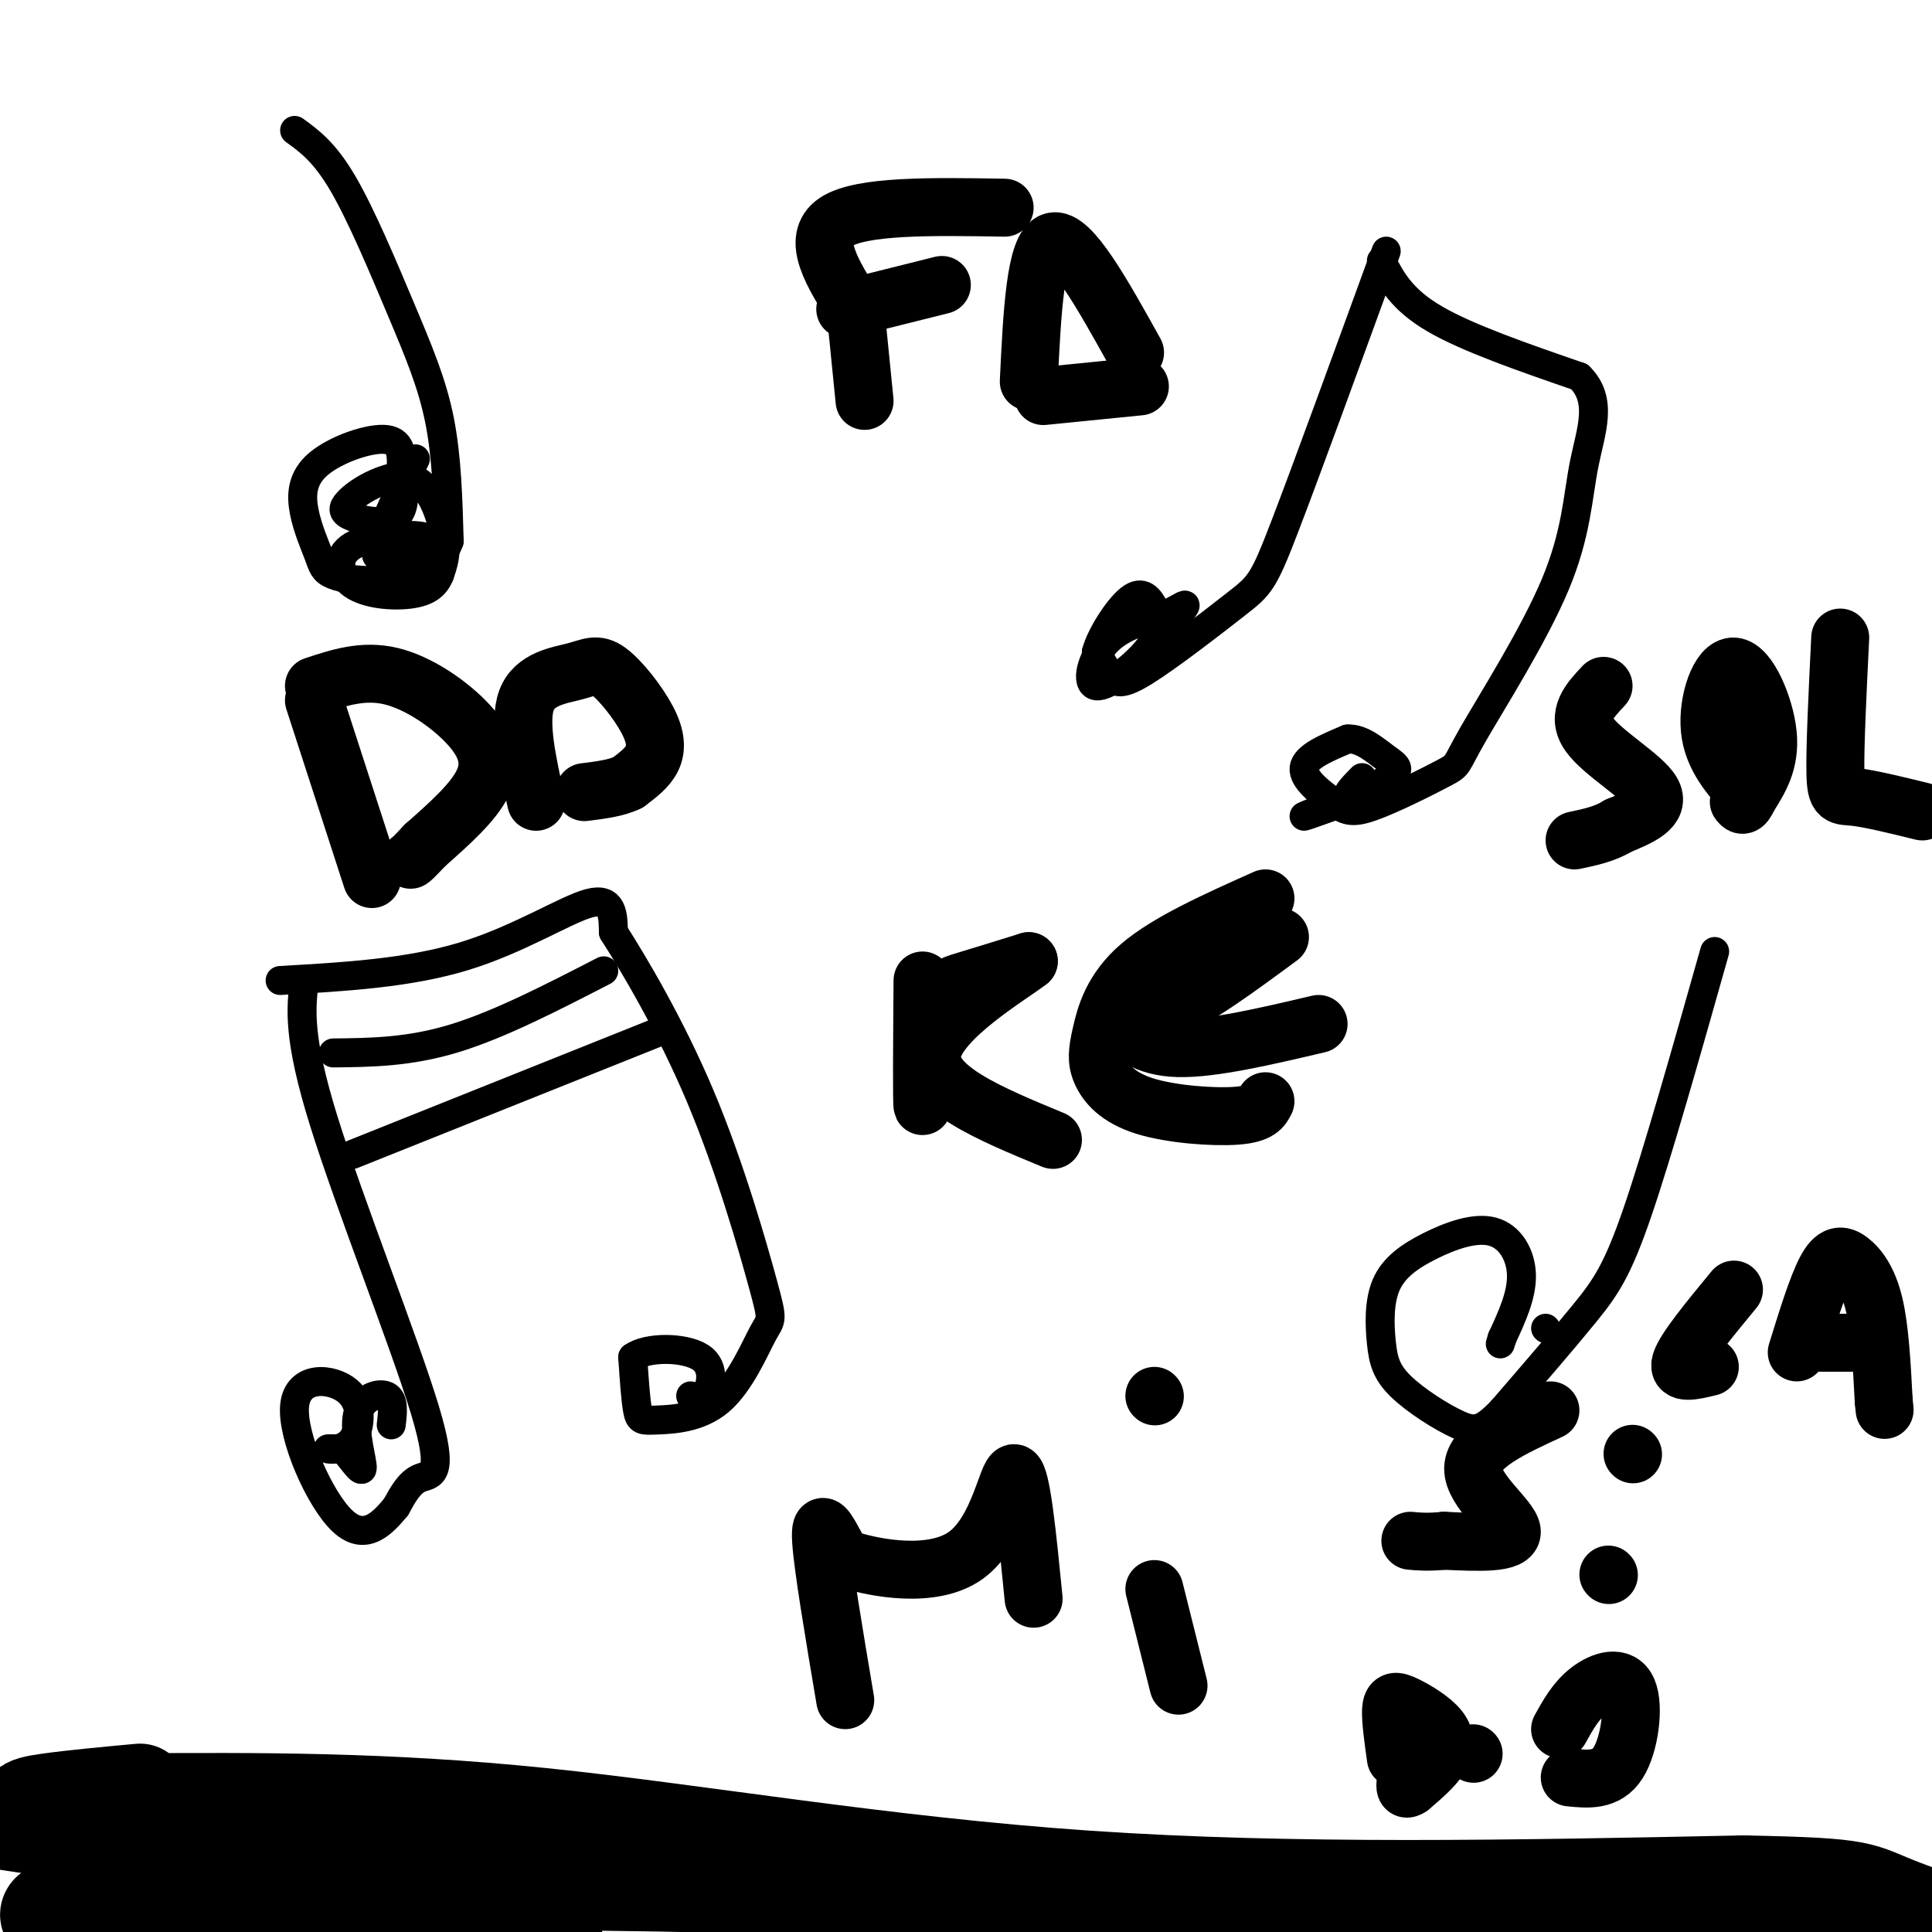 <svg viewBox='0 0 400 400' version='1.1' xmlns='http://www.w3.org/2000/svg' xmlns:xlink='http://www.w3.org/1999/xlink'><g fill='none' stroke='#000000' stroke-width='6' stroke-linecap='round' stroke-linejoin='round'><path d='M61,27c3.095,2.244 6.190,4.488 10,11c3.810,6.512 8.333,17.292 12,26c3.667,8.708 6.476,15.345 8,23c1.524,7.655 1.762,16.327 2,25'/><path d='M93,112c-2.004,5.705 -8.013,7.466 -13,8c-4.987,0.534 -8.951,-0.160 -11,-1c-2.049,-0.840 -2.185,-1.824 -3,-4c-0.815,-2.176 -2.311,-5.542 -3,-9c-0.689,-3.458 -0.570,-7.008 3,-10c3.570,-2.992 10.591,-5.426 14,-5c3.409,0.426 3.204,3.713 3,7'/><path d='M83,98c0.750,3.087 1.126,7.305 -1,9c-2.126,1.695 -6.754,0.867 -9,0c-2.246,-0.867 -2.110,-1.774 -1,-3c1.110,-1.226 3.194,-2.772 6,-4c2.806,-1.228 6.332,-2.138 9,0c2.668,2.138 4.476,7.325 5,11c0.524,3.675 -0.238,5.837 -1,8'/><path d='M91,119c-0.845,2.146 -2.459,3.511 -6,4c-3.541,0.489 -9.009,0.101 -12,-2c-2.991,-2.101 -3.506,-5.917 0,-8c3.506,-2.083 11.033,-2.435 14,-2c2.967,0.435 1.376,1.655 1,3c-0.376,1.345 0.464,2.813 -1,3c-1.464,0.187 -5.232,-0.906 -9,-2'/><path d='M78,115c-0.167,-3.667 3.917,-11.833 8,-20'/><path d='M287,52c-8.268,22.687 -16.536,45.375 -21,57c-4.464,11.625 -5.124,12.188 -10,16c-4.876,3.812 -13.967,10.872 -19,14c-5.033,3.128 -6.010,2.322 -7,1c-0.990,-1.322 -1.995,-3.161 -3,-5'/><path d='M227,135c0.849,-3.300 4.471,-9.050 7,-11c2.529,-1.950 3.965,-0.100 5,2c1.035,2.100 1.669,4.449 -1,8c-2.669,3.551 -8.642,8.302 -11,8c-2.358,-0.302 -1.102,-5.658 2,-9c3.102,-3.342 8.051,-4.671 13,-6'/><path d='M242,127c3.000,-1.556 4.000,-2.444 3,-1c-1.000,1.444 -4.000,5.222 -7,9'/><path d='M286,54c2.083,4.000 4.167,8.000 11,12c6.833,4.000 18.417,8.000 30,12'/><path d='M327,78c4.966,4.893 2.380,11.127 1,18c-1.380,6.873 -1.554,14.386 -6,25c-4.446,10.614 -13.164,24.329 -17,31c-3.836,6.671 -2.790,6.299 -6,8c-3.210,1.701 -10.675,5.477 -15,7c-4.325,1.523 -5.511,0.795 -8,-1c-2.489,-1.795 -6.283,-4.656 -6,-7c0.283,-2.344 4.641,-4.172 9,-6'/><path d='M279,153c2.929,-0.185 5.752,2.354 8,4c2.248,1.646 3.922,2.400 -1,5c-4.922,2.600 -16.441,7.046 -16,7c0.441,-0.046 12.840,-4.585 17,-6c4.160,-1.415 0.080,0.292 -4,2'/><path d='M283,165c-1.644,0.489 -3.756,0.711 -4,0c-0.244,-0.711 1.378,-2.356 3,-4'/><path d='M63,203c-0.685,5.851 -1.369,11.702 4,29c5.369,17.298 16.792,46.042 21,60c4.208,13.958 1.202,13.131 -1,14c-2.202,0.869 -3.601,3.435 -5,6'/><path d='M82,312c-2.490,2.974 -6.215,7.410 -11,3c-4.785,-4.410 -10.630,-17.665 -10,-24c0.630,-6.335 7.736,-5.750 11,-3c3.264,2.750 2.686,7.663 1,10c-1.686,2.337 -4.482,2.096 -5,2c-0.518,-0.096 1.241,-0.048 3,0'/><path d='M71,300c1.523,1.490 3.831,5.214 4,4c0.169,-1.214 -1.801,-7.365 -1,-11c0.801,-3.635 4.372,-4.753 6,-4c1.628,0.753 1.314,3.376 1,6'/><path d='M58,203c13.267,-0.756 26.533,-1.511 38,-5c11.467,-3.489 21.133,-9.711 26,-11c4.867,-1.289 4.933,2.356 5,6'/><path d='M127,193c4.087,6.368 11.803,19.290 18,34c6.197,14.710 10.873,31.210 13,39c2.127,7.790 1.705,6.869 0,10c-1.705,3.131 -4.694,10.313 -9,14c-4.306,3.687 -9.928,3.877 -13,4c-3.072,0.123 -3.592,0.178 -4,-2c-0.408,-2.178 -0.704,-6.589 -1,-11'/><path d='M131,281c2.917,-2.179 10.708,-2.125 14,0c3.292,2.125 2.083,6.321 1,8c-1.083,1.679 -2.042,0.839 -3,0'/><path d='M69,218c7.833,-0.083 15.667,-0.167 25,-3c9.333,-2.833 20.167,-8.417 31,-14'/><path d='M73,239c0.000,0.000 65.000,-26.000 65,-26'/><path d='M355,197c-5.911,20.911 -11.822,41.822 -16,54c-4.178,12.178 -6.622,15.622 -11,21c-4.378,5.378 -10.689,12.689 -17,20'/><path d='M311,292c-4.003,4.157 -5.509,4.550 -9,3c-3.491,-1.550 -8.967,-5.042 -12,-8c-3.033,-2.958 -3.622,-5.382 -4,-9c-0.378,-3.618 -0.546,-8.431 1,-12c1.546,-3.569 4.806,-5.895 9,-8c4.194,-2.105 9.321,-3.990 13,-3c3.679,0.990 5.908,4.854 6,9c0.092,4.146 -1.954,8.573 -4,13'/><path d='M311,277c-0.667,2.167 -0.333,1.083 0,0'/><path d='M320,275c0.000,0.000 0.100,0.100 0.1,0.1'/></g>
<g fill='none' stroke='#000000' stroke-width='20' stroke-linecap='round' stroke-linejoin='round'><path d='M27,373c26.356,-0.156 52.711,-0.311 85,3c32.289,3.311 70.511,10.089 113,13c42.489,2.911 89.244,1.956 136,1'/><path d='M361,390c26.089,0.511 23.311,1.289 33,5c9.689,3.711 31.844,10.356 54,17'/><path d='M26,402c-13.315,-3.167 -26.631,-6.333 -3,-9c23.631,-2.667 84.208,-4.833 149,-2c64.792,2.833 133.798,10.667 180,17c46.202,6.333 69.601,11.167 93,16'/><path d='M445,424c19.833,3.500 22.917,4.250 26,5'/><path d='M0,377c48.711,7.356 97.422,14.711 111,18c13.578,3.289 -7.978,2.511 -30,-1c-22.022,-3.511 -44.511,-9.756 -67,-16'/><path d='M14,378c-12.156,-3.511 -9.044,-4.289 -4,-5c5.044,-0.711 12.022,-1.356 19,-2'/></g>
<g fill='none' stroke='#000000' stroke-width='12' stroke-linecap='round' stroke-linejoin='round'><path d='M65,145c0.000,0.000 12.000,37.000 12,37'/><path d='M65,142c5.113,-1.696 10.226,-3.393 16,-2c5.774,1.393 12.208,5.875 16,10c3.792,4.125 4.940,7.893 3,12c-1.940,4.107 -6.970,8.554 -12,13'/><path d='M88,175c-2.500,2.667 -2.750,2.833 -3,3'/><path d='M111,166c-1.826,-8.262 -3.652,-16.525 -2,-21c1.652,-4.475 6.782,-5.163 10,-6c3.218,-0.837 4.522,-1.822 7,0c2.478,1.822 6.129,6.452 8,10c1.871,3.548 1.963,6.014 1,8c-0.963,1.986 -2.982,3.493 -5,5'/><path d='M130,162c-2.333,1.167 -5.667,1.583 -9,2'/><path d='M191,203c-0.095,12.810 -0.190,25.619 0,26c0.190,0.381 0.667,-11.667 2,-18c1.333,-6.333 3.524,-6.952 7,-8c3.476,-1.048 8.238,-2.524 13,-4'/><path d='M213,199c-3.533,2.800 -18.867,11.800 -20,19c-1.133,7.200 11.933,12.600 25,18'/><path d='M262,186c-10.118,4.523 -20.236,9.046 -26,14c-5.764,4.954 -7.174,10.338 -8,14c-0.826,3.662 -1.067,5.600 0,8c1.067,2.400 3.441,5.262 9,7c5.559,1.738 14.303,2.354 19,2c4.697,-0.354 5.349,-1.677 6,-3'/><path d='M230,208c3.083,1.667 6.167,3.333 12,1c5.833,-2.333 14.417,-8.667 23,-15'/><path d='M231,211c3.000,2.917 6.000,5.833 13,6c7.000,0.167 18.000,-2.417 29,-5'/><path d='M175,352c-2.333,-13.833 -4.667,-27.667 -5,-33c-0.333,-5.333 1.333,-2.167 3,1'/><path d='M173,320c-0.164,0.541 -2.075,1.392 3,3c5.075,1.608 17.136,3.971 24,-1c6.864,-4.971 8.533,-17.278 10,-17c1.467,0.278 2.734,13.139 4,26'/><path d='M244,349c0.000,0.000 -5.000,-20.000 -5,-20'/><path d='M239,289c0.000,0.000 0.100,0.100 0.1,0.1'/><path d='M177,64c-4.583,-7.250 -9.167,-14.500 -4,-18c5.167,-3.500 20.083,-3.250 35,-3'/><path d='M175,64c0.000,0.000 20.000,-5.000 20,-5'/><path d='M177,63c0.000,0.000 2.000,20.000 2,20'/><path d='M213,79c0.667,-14.000 1.333,-28.000 5,-29c3.667,-1.000 10.333,11.000 17,23'/><path d='M216,82c0.000,0.000 20.000,-2.000 20,-2'/><path d='M332,142c-2.867,3.044 -5.733,6.089 -3,10c2.733,3.911 11.067,8.689 13,12c1.933,3.311 -2.533,5.156 -7,7'/><path d='M335,171c-2.667,1.667 -5.833,2.333 -9,3'/><path d='M362,165c-3.714,-4.107 -7.429,-8.214 -8,-14c-0.571,-5.786 2.000,-13.250 5,-13c3.000,0.250 6.429,8.214 7,14c0.571,5.786 -1.714,9.393 -4,13'/><path d='M362,165c-1.000,2.333 -1.500,1.667 -2,1'/><path d='M381,132c-0.556,11.333 -1.111,22.667 -1,28c0.111,5.333 0.889,4.667 4,5c3.111,0.333 8.556,1.667 14,3'/><path d='M359,267c-5.083,6.167 -10.167,12.333 -11,15c-0.833,2.667 2.583,1.833 6,1'/><path d='M372,280c2.107,-6.810 4.214,-13.619 6,-17c1.786,-3.381 3.250,-3.333 5,-2c1.750,1.333 3.786,3.952 5,9c1.214,5.048 1.607,12.524 2,20'/><path d='M390,290c0.333,3.333 0.167,1.667 0,0'/><path d='M373,278c0.000,0.000 12.000,0.000 12,0'/><path d='M321,292c-7.956,3.667 -15.911,7.333 -16,12c-0.089,4.667 7.689,10.333 8,13c0.311,2.667 -6.844,2.333 -14,2'/><path d='M299,319c-3.500,0.333 -5.250,0.167 -7,0'/><path d='M333,326c0.000,0.000 0.100,0.100 0.1,0.1'/><path d='M338,301c0.000,0.000 0.100,0.100 0.1,0.1'/><path d='M289,364c-0.560,-4.000 -1.120,-8.000 -1,-10c0.120,-2.000 0.919,-2.000 3,-1c2.081,1.000 5.445,3.000 7,5c1.555,2.000 1.301,4.000 0,6c-1.301,2.000 -3.651,4.000 -6,6'/><path d='M292,370c-1.167,0.833 -1.083,-0.083 -1,-1'/><path d='M323,358c1.631,-2.952 3.262,-5.905 6,-8c2.738,-2.095 6.583,-3.333 8,0c1.417,3.333 0.405,11.238 -2,15c-2.405,3.762 -6.202,3.381 -10,3'/><path d='M305,363c0.000,0.000 0.100,0.100 0.1,0.1'/></g>
</svg>